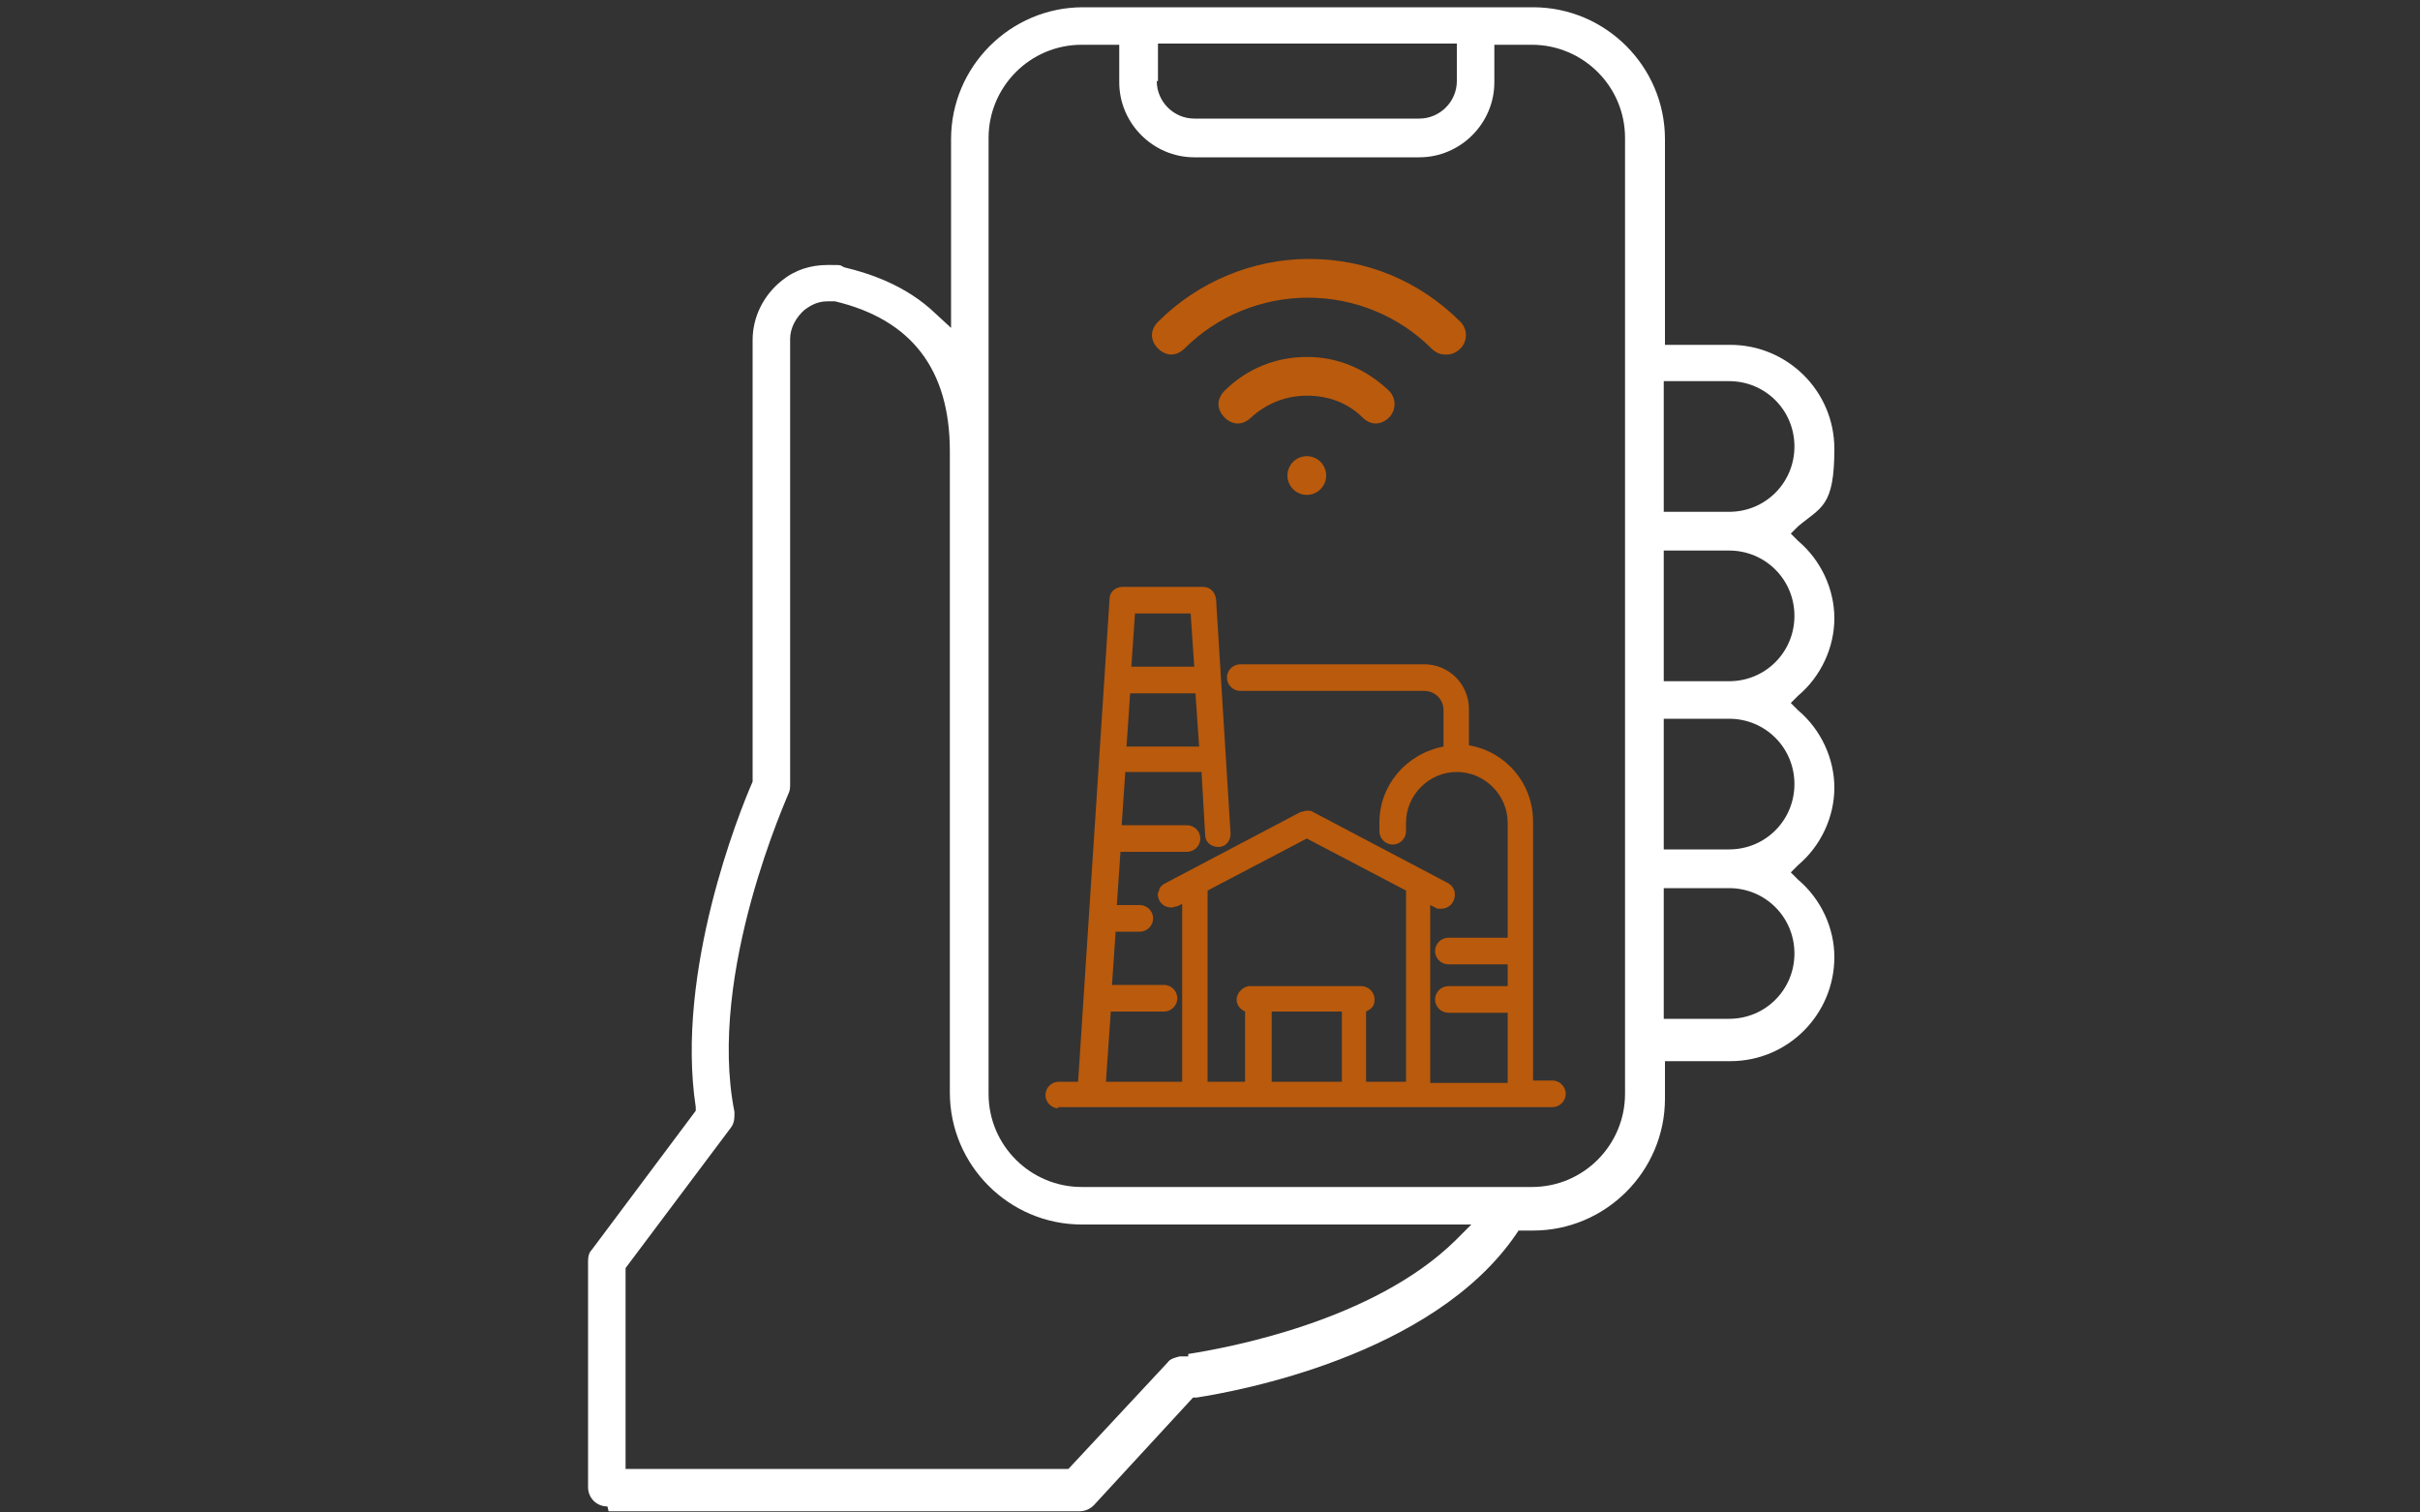 <?xml version="1.0" encoding="UTF-8"?>
<svg xmlns="http://www.w3.org/2000/svg" version="1.1" viewBox="0 0 200 125">
  <rect x="0" y="0" width="200" height="125" fill="#333333" stroke="none"/>
  <defs>
    <style>
      .cls-1, .cls-2 {
        fill-rule: evenodd;
      }

      .cls-1, .cls-2, .cls-3, .cls-4 {
        stroke-width: 0px;
      }

      .cls-1, .cls-4 {
        fill: #fff;
      }

      .cls-2, .cls-3 {
        fill: #ba5a0c;
      }

      .cls-5 {
        display: none;
      }
    </style>
  </defs>
  <g id="People" class="cls-5">
    <g>
      <path class="cls-4" d="M57.9,77h-1.6c-5.3,0-9.5-4.3-9.5-9.5v-12.2c0-9.9,8-17.9,17.9-17.9h10.2c4.1,0,8.1,1.4,11.3,4.1l-2.2,2.7c-2.6-2.1-5.8-3.3-9.1-3.3h-10.2c-8,0-14.4,6.5-14.4,14.4v12.2c0,3.3,2.7,6.1,6.1,6.1h1.6v3.5Z"/>
      <path class="cls-4" d="M69.8,40.8c-6.9,0-12.6-5.6-12.6-12.6s5.6-12.6,12.6-12.6,12.6,5.6,12.6,12.6-5.6,12.6-12.6,12.6ZM69.8,19.1c-5,0-9.1,4.1-9.1,9.1s4.1,9.1,9.1,9.1,9.1-4.1,9.1-9.1-4.1-9.1-9.1-9.1Z"/>
      <path class="cls-4" d="M65.1,108.7h-7.2l-1.7-1.7v-54.7h3.5v53h5.5v3.5Z"/>
      <path class="cls-4" d="M144.5,77h-1.6v-3.5h1.6c3.3,0,6.1-2.7,6.1-6.1v-12.2c0-8-6.5-14.4-14.4-14.4h-10.2c-3.4,0-6.5,1.1-9.1,3.3l-2.2-2.7c3.2-2.6,7.2-4.1,11.3-4.1h10.2c9.9,0,17.9,8,17.9,17.9v12.2c0,5.3-4.3,9.5-9.5,9.5Z"/>
      <path class="cls-4" d="M131,40.8c-6.9,0-12.6-5.6-12.6-12.6s5.6-12.6,12.6-12.6,12.6,5.6,12.6,12.6c0,6.9-5.6,12.6-12.6,12.6ZM131,19.1c-5,0-9.1,4.1-9.1,9.1s4.1,9.1,9.1,9.1,9.1-4.1,9.1-9.1c0-5-4.1-9.1-9.1-9.1Z"/>
      <path class="cls-4" d="M142.9,108.7h-7.2v-3.5h5.5v-53h3.5v54.7l-1.7,1.7Z"/>
      <path class="cls-3" d="M112.3,108.7h-23.7l-1.7-1.7v-54.7h3.5v53h20.3v-53h3.5v54.7l-1.7,1.7Z"/>
      <path class="cls-3" d="M113.8,77h-1.6v-3.5h1.6c3.3,0,6.1-2.7,6.1-6.1v-12.2c0-8-6.5-14.4-14.4-14.4h-10.2c-8,0-14.4,6.5-14.4,14.4v12.2c0,3.3,2.7,6.1,6.1,6.1h1.6v3.5h-1.6c-5.3,0-9.5-4.3-9.5-9.5v-12.2c0-9.9,8-17.9,17.9-17.9h10.2c9.9,0,17.9,8,17.9,17.9v12.2c0,5.3-4.3,9.5-9.5,9.5h0Z"/>
      <path class="cls-3" d="M100.4,40.8c-6.9,0-12.6-5.6-12.6-12.6s5.6-12.6,12.6-12.6,12.6,5.6,12.6,12.6-5.6,12.6-12.6,12.6ZM100.4,19.1c-5,0-9.1,4.1-9.1,9.1s4.1,9.1,9.1,9.1,9.1-4.1,9.1-9.1-4.1-9.1-9.1-9.1Z"/>
      <path class="cls-3" d="M98.7,77.4h3.5v29.5h-3.5v-29.5Z"/>
    </g>
  </g>
  <g id="Cont_Improvement" data-name="Cont Improvement" class="cls-5">
    <g>
      <path class="cls-4" d="M80,65.5c-.3.3-.4.7-.4,1s.2.8.4,1l.6.6c.9,1.1,1.2,2.6.6,3.9-.5,1.3-1.8,2.2-3.2,2.3h-.9c-.8,0-1.5.7-1.5,1.5v7.9c0,.4.2.8.4,1,.3.3.6.4,1,.4h.9c1.5,0,2.7,1,3.2,2.4.6,1.3.3,2.8-.6,3.9l-.6.6c-.3.3-.4.7-.4,1,0,.4.1.8.4,1l5.6,5.6c.6.6,1.5.6,2.1,0l.5-.5c1.1-1,2.7-1.2,4-.6,1.3.5,2.2,1.8,2.3,3.2v.9h0c0,.4.2.8.4,1,.3.3.6.4,1,.4h7.9c.4,0,.8-.2,1-.4.3-.3.4-.6.4-1v-.9h0c0-1.5,1-2.8,2.4-3.3,1.4-.6,2.9-.3,4,.7l.6.6h0c.3.3.6.4,1,.4.4,0,.8-.2,1-.4l5.6-5.6c.3-.3.4-.7.4-1s-.1-.8-.4-1l-.6-.6h0c-.9-1.1-1.2-2.6-.6-3.9.5-1.3,1.8-2.2,3.2-2.3h.9c.4,0,.8-.2,1-.4.3-.3.4-.6.4-1v-7.9c0-.4-.2-.8-.4-1-.3-.3-.6-.4-1-.4h-.9c-1.5,0-2.7-1-3.2-2.3-.6-1.3-.3-2.9.6-3.9l.6-.6h0c.3-.3.4-.7.4-1s-.2-.8-.4-1l-5.6-5.6c-.6-.6-1.5-.6-2.1,0l-.4.4c-1.1,1.1-2.7,1.4-4.1.8h-.3c-1.3-.6-2.1-1.8-2.1-3.2v-.9c0-.4-.2-.8-.4-1-.3-.3-.6-.4-1-.4h-7.9c-.8,0-1.5.7-1.5,1.5v.9c0,1.4-.8,2.6-2.1,3.1l-.5.2h0c-1.3.5-2.7.2-3.7-.7l-.6-.6c-.3-.3-.6-.4-1-.4-.4,0-.8.2-1,.4l-5.6,5.5ZM86.7,63c1.8,1.5,4.3,1.9,6.4,1l.5-.2c2.2-.9,3.6-2.9,3.9-5.2h5c.2,2.3,1.7,4.3,3.9,5.2h.3c2.2,1,4.7.7,6.6-.8l3.6,3.6c-1.5,1.9-1.8,4.4-.9,6.7.9,2.2,2.9,3.8,5.3,4.1v5c-2.4.3-4.4,1.9-5.3,4.1-.9,2.2-.6,4.7.8,6.7l-3.5,3.5c-1.9-1.5-4.5-1.8-6.7-.8-2.2.9-3.8,2.9-4.1,5.3h-5c-.3-2.4-1.9-4.4-4.1-5.3-2.2-.9-4.7-.6-6.6.9l-3.5-3.5c1.4-1.9,1.8-4.5.9-6.7-.9-2.2-2.9-3.8-5.3-4.1v-5.1c2.4-.3,4.4-1.9,5.3-4.1.9-2.2.6-4.7-.8-6.7l3.5-3.6ZM100,92.6c5.2,0,9.8-3.1,11.8-7.9,2-4.8.9-10.3-2.8-13.9-3.7-3.7-9.2-4.7-13.9-2.8-4.8,2-7.9,6.7-7.9,11.8,0,7.1,5.7,12.8,12.8,12.8h0ZM100,70h0c4,0,7.6,2.4,9.1,6.1,1.5,3.7.7,7.9-2.1,10.7-2.8,2.8-7.1,3.7-10.7,2.1-3.7-1.5-6.1-5.1-6.1-9.1,0-5.4,4.4-9.9,9.9-9.9h0ZM58.7,96.7c-.3-.8.1-1.7.9-2,.8-.3,1.7,0,2,.8.6,1.4,1.3,2.9,2,4.2.2.4.2.8.1,1.2-.1.4-.4.7-.8,1-.2.1-.5.2-.8.2-.6,0-1.1-.3-1.4-.8-.8-1.5-1.5-3-2.2-4.6h0ZM143,83.4c-.9,0-1.6-.7-1.6-1.6v-1.8c0-1,0-1.9,0-2.9,0-.4,0-.9.4-1.2.3-.3.7-.6,1.2-.6.9,0,1.6.6,1.7,1.5,0,1,.1,2.1.1,3.2v1.9h0c0,.9-.8,1.5-1.6,1.5h0ZM140.7,65.9h0c.4-.1.8,0,1.2.1.4.2.6.5.8.9.5,1.6.9,3.2,1.2,4.9,0,.4,0,.8-.3,1.2-.2.3-.6.6-1,.7h-.3c-.8,0-1.5-.5-1.6-1.3-.3-1.5-.7-3.1-1.1-4.6-.1-.4-.1-.9,0-1.3.2-.4.6-.7,1-.8h0ZM137.1,101.7c-.4-.2-.6-.5-.8-1-.1-.4,0-.8.1-1.2.7-1.4,1.4-2.8,2-4.2.3-.8,1.3-1.2,2.1-.9s1.2,1.3.9,2.1c-.6,1.6-1.4,3.1-2.1,4.6-.2.4-.5.7-.9.8-.4.1-.8,0-1.2-.1h0ZM141.5,92.9c-.1,0-.3,0-.4,0-.8-.2-1.3-1.1-1.1-1.9.4-1.5.7-3,1-4.6,0-.4.3-.9.6-1.1.4-.3.8-.4,1.3-.3.9.1,1.5.9,1.3,1.8-.3,1.7-.6,3.3-1.1,4.9-.2.7-.8,1.2-1.6,1.2h0ZM140.9,62.1h0c.3.8,0,1.7-.8,2.1-.2,0-.4.1-.6.1-.6,0-1.2-.4-1.5-1-.6-1.4-1.3-2.8-2.1-4.2-.4-.7-.2-1.7.5-2.2.8-.4,1.7-.2,2.2.6.9,1.5,1.6,3,2.3,4.5h0ZM63.5,105.6c-.5-.7-.3-1.7.4-2.2.7-.5,1.7-.3,2.2.4.9,1.3,1.9,2.5,2.9,3.7.4.5.5,1.1.3,1.7-.3.6-.8.9-1.4.9-.5,0-.9-.2-1.2-.5-1.1-1.2-2.2-2.6-3.1-3.9h0ZM57,92h0c-.5-1.6-.8-3.3-1.1-4.9,0-.4,0-.8.3-1.2.2-.3.6-.6,1-.6.4,0,.8,0,1.2.3.3.2.6.6.6,1,.2,1.5.6,3.1,1,4.6.2.8-.3,1.7-1.1,2-.1,0-.3,0-.4,0-.7,0-1.3-.4-1.5-1.1h0ZM102.4,121.2c.9,0,1.6.6,1.7,1.5,0,.9-.6,1.6-1.5,1.7h-5c-.9,0-1.6-.7-1.6-1.6,0-.4.2-.8.5-1.1s.7-.4,1.1-.4c1.6,0,3.2,0,4.8,0h0ZM113.5,120.7c.1.4,0,.8-.1,1.2-.2.4-.5.6-1,.8-1.6.5-3.2.8-4.9,1.1h-.3c-.9,0-1.6-.6-1.7-1.5s.6-1.6,1.5-1.7c1.5-.3,3.1-.6,4.6-1,.4-.1.9,0,1.3.1.4.2.7.6.8,1h0ZM130.1,110.7c.6.6.5,1.7-.1,2.2-1.2,1.1-2.6,2.2-3.9,3.2h0c-.3.2-.6.3-.9.3-.7,0-1.4-.4-1.6-1.1-.2-.7,0-1.4.6-1.8,1.3-.9,2.5-1.9,3.7-2.9.3-.3.7-.5,1.2-.4.4,0,.8.2,1.1.5h0ZM122.4,116.7c.4.8.2,1.7-.6,2.2-1.5.8-3,1.6-4.5,2.2-.2,0-.4.1-.6.1-.6,0-1.2-.4-1.5-1-.2-.4-.2-.8,0-1.2.2-.4.5-.7.9-.9,1.4-.6,2.8-1.3,4.2-2.1.4-.2.8-.2,1.2-.1.4.1.7.4,1,.8h0ZM93.1,120.8c.9,0,1.5.8,1.5,1.7,0,.9-.8,1.5-1.7,1.5h-.3c-1.7-.3-3.3-.7-4.9-1.1-.8-.3-1.2-1.1-1-1.9.2-.8,1.1-1.3,1.9-1.1,1.5.4,3,.7,4.6,1h0ZM57.1,75.5c.9,0,1.5.8,1.5,1.7,0,.9,0,1.8,0,2.7v2h0c0,.8-.7,1.5-1.5,1.6h0c-.9,0-1.6-.7-1.6-1.6v-2.2c0-1,0-1.9,0-2.9h0c.1-.8.8-1.4,1.6-1.3h0ZM58.9,62.3c.7-1.5,1.4-3,2.3-4.5.2-.4.5-.7,1-.8.4-.1.9,0,1.2.1.4.2.6.6.7,1,.1.4,0,.9-.2,1.2-.7,1.4-1.4,2.7-2,4.2-.2.6-.8,1-1.5,1s-.4,0-.6-.1c-.4-.2-.7-.5-.9-.9-.2-.4-.2-.8,0-1.2h0ZM72.3,110.7c1.2,1,2.4,2,3.7,2.9.6.4.8,1.1.6,1.8-.2.7-.8,1.1-1.5,1.1-.3,0-.7-.1-.9-.3-1.4-1-2.7-2-3.9-3.2-.7-.6-.7-1.6-.1-2.2.6-.6,1.6-.7,2.2-.1h0ZM59.2,66c.4.1.8.4,1,.7.2.4.3.8.1,1.2-.4,1.5-.8,3-1.1,4.6-.1.8-.8,1.3-1.6,1.3h-.3c-.4,0-.8-.3-1-.7-.2-.3-.3-.8-.3-1.2.2-1.7.6-3.3,1-4.9.1-.4.4-.8.8-1,.4-.2.8-.2,1.2,0h0ZM84.1,118.2c.7.3,1.1,1,1,1.8-.1.7-.8,1.3-1.6,1.3-.2,0-.4,0-.6-.1-1.5-.6-3.1-1.4-4.5-2.2-.8-.4-1-1.4-.6-2.2.4-.8,1.4-1,2.2-.6,1.4.8,2.7,1.4,4.2,2h0ZM131.3,109.5h0c-.7-.6-.7-1.6-.2-2.2,1-1.2,2-2.4,2.9-3.7.5-.7,1.5-.9,2.2-.4s.9,1.5.4,2.2c-1,1.4-2,2.7-3.2,4-.6.7-1.6.7-2.2.1h0Z"/>
      <path class="cls-3" d="M111.7,20.1c.3-.5.2-1.2-.1-1.7l-10.3-14.1c-.3-.4-.8-.6-1.3-.6s-1,.2-1.3.6l-10.3,14.1c-.4.5-.5,1.2-.2,1.7.3.6.9.9,1.5.8h4.1c.4,0,.8.2,1.1.5.3.3.5.7.5,1.1v28.1c0,.8-.7,1.5-1.5,1.5s-1.5-.7-1.5-1.5v-26.5h-2.6c-1.8,0-3.4-1-4.2-2.6-.8-1.6-.7-3.5.4-4.9l10.3-14.1c.9-1.2,2.3-1.9,3.8-1.9s2.9.7,3.8,1.9l10.3,14.1c1,1.4,1.2,3.3.4,4.9-.8,1.6-2.4,2.6-4.2,2.6h-2.5v26.5c0,.8-.7,1.5-1.5,1.5s-1.5-.7-1.5-1.5v-28.1c0-.8.7-1.5,1.5-1.5h4c.6,0,1.2-.3,1.4-.9h0Z"/>
      <path class="cls-3" d="M137.5,35l-6.8-9.3c-.9-1.2-2.3-2-3.8-1.9-1.5,0-2.9.7-3.8,1.9h0l-6.8,9.3c-1,1.4-1.2,3.3-.4,4.9.8,1.6,2.4,2.6,4.2,2.6h.3v12.6c0,.8.7,1.5,1.5,1.5s1.5-.7,1.5-1.5v-14.2c0-.4-.2-.8-.5-1.1s-.7-.5-1.1-.5h-1.9c-.6,0-1.2-.3-1.4-.9-.3-.5-.2-1.2.1-1.7h0l6.8-9.3c.3-.4.8-.6,1.3-.6s1,.2,1.3.6l6.8,9.3c.4.5.4,1.2.1,1.7-.3.5-.8.9-1.4.9h-1.8c-.8,0-1.5.7-1.5,1.5v39.3c0,10.8-5.8,20.8-15.1,26.2-9.4,5.4-20.9,5.4-30.3,0-9.4-5.4-15.1-15.4-15.1-26.2v-39.3c0-.4-.2-.8-.5-1.1s-.7-.5-1.1-.5h-1.8c-.6,0-1.2-.3-1.4-.9-.3-.5-.2-1.2.1-1.7l6.8-9.3c.3-.4.8-.7,1.3-.7.5,0,1,.2,1.3.7l6.8,9.3c.4.5.4,1.1.1,1.7s-.8.9-1.4.9h-1.9c-.8,0-1.5.7-1.5,1.5v14.2c0,.8.7,1.5,1.5,1.5s1.5-.7,1.5-1.5v-12.6h.3c1.8,0,3.4-1,4.2-2.6.8-1.6.7-3.5-.4-4.9l-6.8-9.3c-.9-1.3-2.4-2-3.9-1.9-1.5,0-2.9.7-3.8,1.9l-6.7,9.3c-1,1.4-1.2,3.3-.4,4.9.8,1.6,2.4,2.6,4.2,2.6h.3v10.3s0,0,0,0v27.4c0,11.9,6.4,22.9,16.7,28.9,10.3,6,23,6,33.4,0,10.3-6,16.7-17,16.7-28.9v-21.9c.1,0,0,0,0,0v-5.6s0,0,0,0v-10.2h.3c1.8,0,3.4-1,4.2-2.6s.7-3.5-.4-4.9Z"/>
    </g>
  </g>
  <g id="Results_focused_approach" data-name="Results focused approach" class="cls-5">
    <g>
      <path class="cls-4" d="M100,82c-1.1,0-2.3-.1-3.4-.3-10.6-1.9-17.6-12-15.7-22.6,1.7-9.3,9.7-16,19.1-16s2.3.1,3.4.3c.6.1,1.1.4,1.4.9.3.5.5,1.1.4,1.6-.2,1-1.1,1.8-2.1,1.8s-.2,0-.4,0c-.9-.2-1.8-.2-2.7-.3-8.3,0-15.1,6.8-15.1,15.1s6.8,15.1,15.1,15.1,15.1-6.8,15.1-15.1c0-.9,0-1.8-.2-2.7-.1-.6,0-1.1.4-1.6.3-.5.8-.8,1.4-.9.1,0,.3,0,.4,0,1.1,0,2,.8,2.1,1.8.2,1.1.3,2.3.3,3.4,0,1.1,0,2.3-.3,3.4-1.7,9.3-9.7,16-19.1,16Z"/>
      <path class="cls-4" d="M100,96.7c-5.4,0-10.7-1.3-15.5-3.7-16.8-8.6-23.5-29.2-14.9-46,5.9-11.5,17.6-18.7,30.5-18.7s10.7,1.3,15.5,3.7c1.1.5,1.5,1.9.9,2.9-.4.7-1.1,1.2-1.9,1.2h0c-.3,0-.7,0-1-.2-4.2-2.1-8.8-3.3-13.5-3.3-16.6,0-30,13.4-30,29.9s13.4,29.9,29.9,29.9,29.9-13.4,29.9-29.9c0-4.7-1.1-9.4-3.3-13.6-.3-.5-.3-1.1-.1-1.7.2-.6.6-1,1.1-1.3.3-.2.6-.2,1-.2.8,0,1.6.5,1.9,1.2,5,9.7,5,21.4,0,31.1-5.9,11.5-17.6,18.7-30.5,18.7Z"/>
      <path class="cls-4" d="M100,111.6c-5.7,0-11.4-1-16.9-3-25.4-9.3-38.5-37.5-29.2-62.9,7.1-19.3,25.6-32.2,46.1-32.2s11.4,1,16.9,3c.5.2,1,.6,1.2,1.1.2.5.3,1.1,0,1.7-.3.9-1.1,1.4-2,1.4s-.5,0-.7-.1c-4.9-1.8-10.1-2.7-15.4-2.7-5.3,0-10.4.9-15.4,2.7-11.2,4.1-20.2,12.3-25.2,23.2s-5.5,23-1.4,34.2c6.4,17.6,23.3,29.4,42,29.4s10.4-.9,15.4-2.7c11.2-4.1,20.2-12.3,25.2-23.2,5-10.8,5.5-23,1.4-34.2-.4-1.1.2-2.4,1.3-2.8.2,0,.5-.1.7-.1.9,0,1.7.6,2,1.4,2,5.4,3,11.1,3,16.9,0,5.8-1,11.4-3,16.8-7.1,19.3-25.6,32.2-46.1,32.2h0Z"/>
      <path class="cls-3" d="M100,64.7c-.6,0-1.1-.2-1.6-.7-.4-.4-.6-1-.6-1.5,0-.6.2-1.1.7-1.5l24.1-24.1v-13.1c0-.6.2-1.1.6-1.5l7-7c.2-.2.5-.4.8-.5.2,0,.5-.1.7-.1.9,0,1.8.6,2.1,1.5l3.2,9.4,9.4,3.2c.3.1.6.3.8.5.4.4.6,1,.6,1.5,0,.6-.2,1.1-.6,1.5l-7,7c-.4.4-1,.6-1.5.6h-13.1l-24.1,24.1c-.5.5-1,.7-1.6.7ZM126.9,24.8v10.9h10.9l3.9-3.9-7.1-2.4c-.6-.2-1.2-.7-1.4-1.4l-2.4-7.1-3.9,3.9Z"/>
    </g>
  </g>
  <g id="collaboration" class="cls-5">
    <g>
      <path class="cls-2" d="M152.2,56c.9,0,1.6-.7,1.6-1.6v-13.4c0-.9-.7-1.6-1.6-1.6h-11.6c-.8-4.7-4.9-8.3-9.8-8.3s-9,3.5-9.7,8.3h-17.3v13.5c-4.7.8-8.2,4.9-8.2,9.7s3.5,9,8.2,9.7v10.3h0v3.3h8.4c-1.4,2-2.2,4.3-2.2,6.8v20.7c0,.9.7,1.6,1.6,1.6s1.6-.7,1.6-1.6h0s0-20.7,0-20.7c0-2.2.7-4.1,2.2-5.7l5.3-5.9c.1-.2.2-.3.3-.5l2.7-7.1c.5-1.2,1.4-2,2.3-2.3,1.7-.6,3.7,0,3.7,2.4v15.2c.1.9.9,1.6,1.8,1.6.9,0,1.6-.7,1.6-1.6v-2.8s10.7,0,10.7,0v1.5c0,3.8-1.9,6.6-4.9,9.6l-5.9,5.9c-1.5,1.5-2,3.4-2,5.4v5.1c0,.9.7,1.6,1.6,1.6.9,0,1.6-.7,1.6-1.6v-5.1c0-1.2.2-2.3,1.1-3.1l5.9-5.9c2.1-2.1,3.6-4.1,4.5-6,1.4-2.8,1.3-4.7,1.3-7.5h5c.9,0,1.6-.7,1.6-1.6v-13.4c0-.9-.7-1.6-1.6-1.6-3.6,0-6.6-3-6.6-6.6s3-6.6,6.6-6.6ZM150.5,72.3v10.3h-17.4v-9.1c-.1-7.2-10-7.9-12.5-1.2l-2.6,6.8-3.1,3.4h0s-7.9,0-7.9,0v-11.8c0-.9-.7-1.6-1.6-1.6-3.6,0-6.6-3-6.6-6.6s3-6.6,6.6-6.6,1.6-.7,1.6-1.6v-11.8h15.6c.9,0,1.6-.7,1.6-1.6,0-3.6,3-6.6,6.6-6.6s6.6,3,6.6,6.6.7,1.6,1.6,1.6h11.4s0,10.3,0,10.3c-4.7.8-8.2,4.9-8.2,9.7s3.5,9,8.2,9.7Z"/>
      <path class="cls-1" d="M101.2,82.6h-14c-.8-4.7-4.9-8.3-9.7-8.3s-9,3.5-9.7,8.2h-9.9v-11.8c0-.9-.7-1.6-1.6-1.6-3.6,0-6.6-3-6.6-6.6s3-6.6,6.6-6.6,1.6-.7,1.6-1.6v-11.8h17.4v9c.1,7.2,10,7.9,12.5,1.2l2.6-6.8,3-3.3h8s0,0,0,0h2.6v-3.2h-7.8c1.5-2.1,2.3-4.4,2.3-7V11.6c0-.9-.7-1.6-1.6-1.6s-1.6.7-1.6,1.6v20.7c0,2.2-.8,4.1-2.2,5.7l-5.3,5.9c-.1.2-.2.3-.3.5l-2.7,7.1c-.5,1.2-1.4,2-2.3,2.3-1.7.6-3.7,0-3.7-2.4v-15.2c-.1-.9-.9-1.6-1.8-1.6-.9,0-1.6.7-1.6,1.6v3s-10.7,0-10.7,0v-1.7c0-3.8,1.9-6.6,4.9-9.6l5.9-5.9c1.5-1.5,2-3.4,2-5.4v-5.1c0-.9-.7-1.6-1.6-1.6-.9,0-1.6.7-1.6,1.6v5.1c0,1.2-.3,2.3-1.1,3.1l-5.9,5.9c-2.1,2.1-3.6,4.1-4.5,6-1.4,2.8-1.3,4.7-1.3,7.6h-5c-.9,0-1.6.7-1.6,1.6v11.9c-4.7.8-8.2,4.9-8.2,9.7s3.5,9,8.2,9.7v11.9c0,.9.7,1.6,1.6,1.6h13.1c.9,0,1.6-.7,1.6-1.6,0-3.6,3-6.6,6.6-6.6s6.6,3,6.6,6.6.7,1.6,1.6,1.6h18.2v-3.3h-2.6Z"/>
    </g>
  </g>
  <g id="Integrity" class="cls-5">
    <g>
      <path class="cls-3" d="M107.8,103.2c-.4,0-.7-.1-1-.3l-8.9-7c-4.2-3.4-5.9-8-4.5-12.2,1.1-3.5,4.1-6,7.5-6.2.2,0,.3,0,.5,0,2.2,0,4.3.8,6,2.1l.4.3.4-.3c1.7-1.4,3.8-2.1,6-2.1s.3,0,.5,0c3.3.2,6.3,2.7,7.5,6.2,1.4,4.2-.3,8.8-4.5,12.2l-8.9,7c-.3.2-.6.3-1,.3ZM101.4,80.5c-.1,0-.3,0-.4,0-2,.1-3.9,1.8-4.7,4.1-1,3,.3,6.2,3.5,8.8l7.9,6.2,7.9-6.3c3.2-2.6,4.4-5.8,3.5-8.8-.7-2.3-2.7-3.9-4.7-4.1-.1,0-.2,0-.4,0-2,0-3.9,1-5.1,2.6-.3.4-.8.7-1.3.7s-1-.2-1.3-.7c-1.2-1.7-3.1-2.6-5.1-2.6Z"/>
      <path class="cls-4" d="M122.9,116v-8c0-.7.4-1.4,1.1-1.7,7.3-3.6,11.8-10.9,11.8-19.1v-43.9c0-2.5-2-4.5-4.5-4.5s-4.5,2-4.5,4.5v11.6c0,1.1-.9,1.9-1.9,1.9s-1.9-.9-1.9-1.9v-29.7c0-2.5-2-4.5-4.5-4.5s-4.5,2-4.5,4.5v29.7c0,1.1-.9,1.9-1.9,1.9s-1.9-.9-1.9-1.9V17.4c0-2.5-2-4.5-4.5-4.5s-4.5,2-4.5,4.5v37.5c0,1.1-.9,1.9-1.9,1.9s-1.9-.9-1.9-1.9v-29.4c0-2.5-1.8-4.6-4.1-4.8-.2,0-.3,0-.5,0-1.1,0-2.2.4-3,1.2-.9.9-1.5,2-1.5,3.3v48c0,.9-.6,1.6-1.4,1.9-.2,0-.3,0-.5,0-.7,0-1.3-.4-1.7-1l-11.8-18c-.8-1.4-2.3-2.2-3.9-2.2s-1.6.2-2.2.6c-1,.6-1.8,1.6-2.1,2.7-.3,1.2-.2,2.4.4,3.4l8.7,20.8c.2.4.3.7.3,1h0c0,0,1.3,4.8,1.3,4.8,0,9.1,8.7,17.1,16.8,20,.8.3,1.3,1,1.3,1.8v6.9h-3.9v-5.6l-.4-.2c-8.5-3.7-17.7-12.5-17.7-23.1h0c0-.1-1.3-4.3-1.3-4.3l-8.4-20.3c-1.1-2-1.4-4.3-.8-6.5.6-2.2,2-4,3.9-5.1,1.3-.7,2.7-1.1,4.1-1.1,3,0,5.8,1.6,7.3,4.2l8.1,14.3V25.1c0-2.4,1-4.6,2.7-6.2,1.5-1.4,3.6-2.2,5.7-2.2s.5,0,.8,0c1,0,1.9.4,2.8.8l.9.4v-1c.2-4.5,3.9-8.1,8.4-8.1s8.2,3.5,8.4,8v1s.9-.4.9-.4c1.1-.5,2.4-.8,3.6-.8,4.6,0,8.4,3.8,8.4,8.4v11l.9-.4c1.1-.5,2.3-.8,3.6-.8,2.2,0,4.4.9,5.9,2.5,1.6,1.6,2.5,3.7,2.4,5.9v43.9c0,9.1-4.7,17.2-12.6,21.8l-.3.2v6.9h-3.9Z"/>
    </g>
  </g>
  <g id="emissions_reduction" data-name="emissions reduction" class="cls-5">
    <g>
      <g>
        <polygon class="cls-3" points="70.5 73.7 78.6 81.4 86.3 73.3 86.5 80 78.8 88.1 70.7 80.4 70.5 73.7"/>
        <rect class="cls-3" x="76" y="65.4" width="4.9" height="16.6"/>
      </g>
      <path class="cls-4" d="M144.9,60.4c-1.4-3.8-5.2-6.5-9.5-6.5s-2,.1-2.9.4c-2.5-4-6.9-6.6-11.9-6.6s-3.2.3-4.6.8c-1.9-6-7.5-10.2-14.1-10.2s-4,.4-5.8,1.2c-.4-.9-1-1.7-1.5-2.5-1.3-1.8-2.8-3.4-4.6-4.7-3.7-2.8-8.1-4.2-12.8-4.2s-5.6.6-8.3,1.6c-2.5,1.1-4.8,2.6-6.7,4.5-1.9,1.9-3.5,4.2-4.5,6.7-1.1,2.6-1.7,5.3-1.7,8.2s0,.5,0,.8c-1.9.9-3.5,2.1-4.8,3.8-1.9,2.3-3,5.3-3,8.3s1.4,6.9,3.9,9.4c1.4,1.4,3.1,2.4,4.9,3.1,0-1.1.2-2.1.4-3.1-3.6-1.6-6.1-5.2-6.1-9.4s1.2-5.5,3.1-7.4c.1,0,.2-.2.3-.3.3-.3.7-.5,1-.8,1.1-.7,2.3-1.3,3.5-1.6,0-.5-.1-.9-.2-1.4,0-.2,0-.5,0-.7,0-.2,0-.5,0-.7,0-2.8.6-5.4,1.8-7.8,0-.1.1-.3.2-.4.5-.9,1-1.8,1.6-2.6,0-.1.2-.2.3-.3.2-.2.4-.4.6-.7.6-.7,1.2-1.3,1.8-1.8,3.2-2.7,7.3-4.4,11.9-4.4s9.3,1.9,12.6,5c.2.2.3.3.5.5,1,1,1.9,2.1,2.6,3.4.7,1.2,1.3,2.5,1.7,3.9,1-.8,2.1-1.4,3.4-1.8,1.2-.4,2.5-.7,3.9-.7s2.9.3,4.3.8c3,1.1,5.3,3.5,6.6,6.4.1.3.3.7.4,1,0,.1,0,.2.1.4-3.9,2.4-6.5,6.6-6.6,11.5-2.8,1.6-4.7,4.6-4.7,8s.2,1.9.4,2.8h0c.5,1.7,1.5,2.9,1.5,2.9,1.7,2.2,4.4,3.6,7.4,3.6h31.2c5.2,0,9.4-4.2,9.4-9.3,0-4.3-2.9-7.9-6.9-8.9ZM142.4,75.5h-31.2c-.8,0-1.5-.1-2.2-.4-1.5-.5-2.7-1.6-3.4-3-.4-.8-.7-1.8-.7-2.8,0-2.9,2.1-5.4,4.8-6,0-.6-.1-1.1-.1-1.7,0-4.4,2.7-8.2,6.6-9.9,0,0,.1,0,.2,0,.1,0,.2,0,.3-.1,0,0,.1,0,.2,0,0,0,.2,0,.3,0,0,0,.2,0,.2,0,0,0,.2,0,.3,0,0,0,.1,0,.2,0,.1,0,.2,0,.4,0,0,0,0,0,.1,0,.1,0,.3,0,.4,0,0,0,0,0,.1,0,.1,0,.3,0,.4,0,0,0,0,0,0,0,.2,0,.3,0,.5,0,0,0,0,0,0,0,.2,0,.3,0,.5,0s.3,0,.5,0c4.7.2,8.7,3.4,10,7.7,1.2-.9,2.7-1.5,4.4-1.5,3.6,0,6.6,2.7,7,6.2h0c3.4,0,6.2,2.8,6.2,6.2,0,3.4-2.8,6.2-6.2,6.2Z"/>
      <path class="cls-3" d="M78.5,97c-11.9,0-21.5-9.7-21.5-21.5s9.7-21.5,21.5-21.5,21.5,9.7,21.5,21.5-9.7,21.5-21.5,21.5ZM78.5,57.4c-9.9,0-18,8.1-18,18s8.1,18,18,18,18-8.1,18-18-8.1-18-18-18Z"/>
    </g>
  </g>
  <g id="Energy_Efficiency" data-name="Energy Efficiency" class="cls-5">
    <g>
      <polygon class="cls-4" points="52.7 118 52.7 65.2 33 65.2 58.4 39.8 58.4 17.4 72 17.4 72 26.2 90.6 7.6 93.1 10.1 68.4 34.8 68.4 20.9 62 20.9 62 41.3 41.7 61.6 56.3 61.6 56.3 114.4 92.1 114.4 92.1 118 52.7 118"/>
      <path class="cls-3" d="M96,117.6v-15.5h64.8l6.2,6.2v3.1l-6.2,6.2h-64.8ZM159.4,114.2l4.2-4.2v-.4l-4.2-4.2h-60.1v8.8h60.1Z"/>
      <path class="cls-3" d="M96,93.8v-15.5h59.6l6.2,6.2v3.1l-6.2,6.2h-59.6ZM154.2,90.5l4.2-4.2v-.4l-4.2-4.2h-54.9v8.8h54.9Z"/>
      <path class="cls-3" d="M96,70v-15.5h50.9l6.2,6.2v3.1l-6.2,6.2h-50.9ZM145.5,66.7l4.2-4.2v-.4l-4.2-4.2h-46.2v8.8h46.2Z"/>
      <path class="cls-3" d="M96,46.2v-15.5h44l6.2,6.2v3.1l-6.2,6.2h-44ZM138.6,42.9l4.2-4.2v-.4l-4.2-4.2h-39.3v8.8h39.3Z"/>
      <path class="cls-3" d="M96,22.5V7h31.8l6.2,6.2v3.1l-6.2,6.2h-31.8ZM126.4,19.1l4.2-4.2v-.4l-4.2-4.2h-27.1v8.8h27.1Z"/>
    </g>
  </g>
  <g id="remote_monitoring" data-name="remote monitoring">
    <g>
      <path class="cls-4" d="M50.2,124.5c-.9,0-1.6-.7-1.6-1.6v-18.7c0-.4.1-.7.3-.9l8.6-11.5v-.3c-1.7-11.2,3.6-24.4,4.7-26.9h0V28.1c0-1.9.9-3.7,2.4-4.9,1.1-.9,2.4-1.3,3.8-1.3s.9,0,1.4.2c2.1.5,5.1,1.5,7.5,3.8l1.3,1.2v-15.6c0-6,4.9-10.9,10.9-10.9h37.2c6,0,10.9,4.9,10.9,10.9v17h5.4c4.7,0,8.6,3.8,8.6,8.6s-1.1,4.8-3,6.4l-.6.6.6.6c1.9,1.6,3,4,3,6.4s-1.1,4.8-3,6.4l-.6.6.6.6c1.9,1.6,3,4,3,6.4s-1.1,4.8-3,6.4l-.6.6.6.6c1.9,1.6,3,4,3,6.4,0,4.7-3.8,8.6-8.6,8.6h-5.4v3.1c0,6-4.9,10.9-10.9,10.9h-1.2l-.2.3c-6.9,10.1-23.2,13-26.4,13.5h-.3s-8.2,8.9-8.2,8.9c-.3.3-.7.5-1.2.5h-38.9ZM68.4,24.9c-1,0-1.6.5-1.9.7-.7.6-1.2,1.5-1.2,2.4v36.8c0,.2,0,.5-.1.7,0,.1-6.8,14.9-4.5,26.4,0,.5,0,.9-.3,1.3l-8.7,11.6v16.6h36.6l8.2-8.8c.2-.3.6-.4,1-.5h.7c0,0,0-.2,0-.2,3.2-.5,15.3-2.7,22.1-9.4l1.3-1.3h-32.2c-6,0-10.9-4.9-10.9-10.9v-53c0-6.8-3.2-10.9-9.5-12.4-.2,0-.4,0-.6,0ZM89.4,3.7c-4.3,0-7.7,3.5-7.7,7.7v79c0,4.3,3.5,7.7,7.7,7.7h37.2c4.3,0,7.7-3.5,7.7-7.7V11.4c0-4.3-3.5-7.7-7.7-7.7h-3.1v3.1c0,3.4-2.8,6.2-6.2,6.2h-18.6c-3.4,0-6.2-2.8-6.2-6.2v-3.1h-3.1ZM137.5,84.2h5.4c3,0,5.4-2.4,5.4-5.4s-2.4-5.4-5.4-5.4h-5.4v10.8ZM137.5,70.2h5.4c3,0,5.4-2.4,5.4-5.4s-2.4-5.4-5.4-5.4h-5.4v10.8ZM137.5,56.3h5.4c3,0,5.4-2.4,5.4-5.4s-2.4-5.4-5.4-5.4h-5.4v10.8ZM137.5,42.3h5.4c3,0,5.4-2.4,5.4-5.4s-2.4-5.4-5.4-5.4h-5.4v10.8ZM95.6,6.7c0,1.7,1.4,3.1,3.1,3.1h18.6c1.7,0,3.1-1.4,3.1-3.1v-3.1h-24.7v3.1Z"/>
      <circle class="cls-3" cx="108" cy="39.3" r="1.6"/>
      <path class="cls-3" d="M113.7,35c-.4,0-.8-.2-1.1-.5-1.2-1.2-2.8-1.8-4.6-1.8s-3.4.7-4.6,1.8c-.3.3-.7.5-1.1.5s-.8-.2-1.1-.5c-.3-.3-.5-.7-.5-1.1,0-.4.2-.8.5-1.1,1.8-1.8,4.2-2.8,6.8-2.8s4.9,1,6.8,2.8c.6.6.6,1.6,0,2.2-.3.3-.7.5-1.1.5h0Z"/>
      <path class="cls-3" d="M119.4,29.3c-.4,0-.8-.2-1.1-.5-2.7-2.7-6.4-4.2-10.2-4.2s-7.5,1.5-10.2,4.2h0c-.3.3-.7.5-1.1.5s-.8-.2-1.1-.5-.5-.7-.5-1.1.2-.8.5-1.1c3.3-3.3,7.8-5.2,12.5-5.2s9.1,1.8,12.5,5.2c.6.6.6,1.6,0,2.2-.3.3-.7.5-1.1.5Z"/>
      <path class="cls-3" d="M87.5,91.6c-.6,0-1.1-.5-1.1-1.1s.5-1.1,1.1-1.1h1.6l2.6-39.9c0-.6.5-1,1.1-1h6.6c.6,0,1,.4,1.1,1l1.2,19.4c0,.6-.4,1.1-1,1.1h0c-.6,0-1.1-.4-1.1-1l-.3-5.2h-6.3l-.3,4.4h5.4c.6,0,1.1.5,1.1,1.1s-.5,1.1-1.1,1.1h-5.5l-.3,4.4h1.9c.6,0,1.1.5,1.1,1.1s-.5,1.1-1.1,1.1h-2l-.3,4.4h4.3c.6,0,1.1.5,1.1,1.1s-.5,1.1-1.1,1.1h-4.4l-.4,5.8h6.3v-14.7l-.4.2c-.2,0-.3.1-.5.1-.4,0-.8-.2-1-.6-.1-.3-.2-.5,0-.8,0-.3.3-.5.5-.6l11.2-5.9c.2,0,.3-.1.5-.1s.4,0,.5.1l11.2,5.9c.5.3.7.9.4,1.5-.2.4-.6.6-1,.6s-.3,0-.5-.1l-.4-.2v14.7h6.4v-5.8h-4.9c-.6,0-1.1-.5-1.1-1.1s.5-1.1,1.1-1.1h4.9v-1.8h-4.9c-.6,0-1.1-.5-1.1-1.1s.5-1.1,1.1-1.1h4.9v-9.5c0-2.3-1.9-4.2-4.2-4.2s-4.2,1.9-4.2,4.2v.7c0,.6-.5,1.1-1.1,1.1s-1.1-.5-1.1-1.1v-.7c0-3.1,2.2-5.7,5.3-6.3v-3c0-.9-.7-1.6-1.6-1.6h-15.2c-.6,0-1.1-.5-1.1-1.1s.5-1.1,1.1-1.1h15.2c2.1,0,3.7,1.7,3.7,3.7v3c3,.5,5.3,3.1,5.3,6.3v21.4h1.6c.6,0,1.1.5,1.1,1.1s-.5,1.1-1.1,1.1h-40.9ZM116.2,89.4v-15.8l-8.2-4.3-8.2,4.3v15.8h3.1v-5.8c-.4-.2-.7-.5-.7-1s.5-1.1,1.1-1.1h9.2c.6,0,1.1.5,1.1,1.1s-.3.8-.7,1v5.8h3.1ZM110.9,89.4v-5.8h-5.8v5.8h5.8ZM99.1,61.7l-.3-4.4h-5.4l-.3,4.4h6ZM98.7,55.1l-.3-4.4h-4.6l-.3,4.4h5.1Z"/>
    </g>
  </g>
  <g id="Sust_field_management" data-name="Sust field management" class="cls-5">
    <g>
      <path class="cls-4" d="M138.8,112H29.3c-3.4,0-6.2-2.8-6.2-6.2v-6.2h109.8v-4.5H20.8c-1.2,0-2.2,1-2.2,2.2v8.4c0,5.9,4.8,10.6,10.6,10.6h109.5v-4.4Z"/>
      <path class="cls-4" d="M179.2,95.2h0s-10.9,0-10.9,0V14.5c0-3.3-2.7-6-5.9-6H37.7c-3.3,0-6,2.7-6,6v72.7c0,1.2,1,2.2,2.2,2.2s2.2-1,2.2-2.2V14.5c0-.8.7-1.5,1.5-1.5h124.6c.8,0,1.5.7,1.5,1.5v80.7h-8.7v4.5h21.9v6.2c0,3.4-2.8,6.2-6.2,6.2h-33.6v4.5h33.5c5.9,0,10.6-4.8,10.6-10.6v-8.4c0-1.2-1-2.2-2.2-2.2Z"/>
      <g>
        <path class="cls-3" d="M66.5,53.5h2.9c1,0,1.7.8,1.7,1.7s-.8,1.7-1.7,1.7h-2.9c-1,0-1.7-.8-1.7-1.7s.8-1.7,1.7-1.7Z"/>
        <path class="cls-3" d="M114.9,32.6c-.5,0-1.1-.3-1.4-.7-.6-.8-.4-1.8.3-2.4l2.4-1.7c.8-.6,1.8-.4,2.4.4.6.8.4,1.8-.3,2.4l-2.4,1.8c-.3.2-.7.3-1.1.3h0Z"/>
        <path class="cls-3" d="M140.1,23.3c-1,0-1.7-.8-1.7-1.7s.8-1.7,1.7-1.7h7.5c1,0,1.7.8,1.7,1.7s-.8,1.7-1.7,1.7h-7.5Z"/>
        <path class="cls-3" d="M92.2,49.4c-.5,0-1.1-.3-1.4-.7-.6-.8-.4-1.8.4-2.4l2.4-1.7h0c.8-.6,1.8-.4,2.4.4s.4,1.8-.3,2.4l-2.4,1.7c-.3.2-.7.3-1,.3h0Z"/>
        <path class="cls-3" d="M59.1,54c.3.3.5.8.5,1.2,0,.5-.2.9-.5,1.2-.3.3-.8.5-1.2.5s-.9-.2-1.2-.5c-.3-.3-.5-.8-.5-1.2s.2-.9.5-1.2c.3-.3.8-.5,1.2-.5s.9.2,1.2.5Z"/>
        <path class="cls-3" d="M155.1,22.8c-.2-.2-.3-.3-.4-.6,0-.2-.1-.4-.1-.7,0-.5.2-.9.5-1.2.2-.2.3-.3.6-.4.3-.1.7-.2,1-.1h.3c0,.1.3.3.3.3l.3.2c.3.3.5.8.5,1.2,0,.2,0,.5-.1.7,0,.2-.2.4-.4.6l-.3.2-.3.2h-.3c0,.1-.3.1-.3.1-.5,0-.9-.2-1.2-.5Z"/>
        <path class="cls-3" d="M87.3,50c-2.1-2.1-5.3-2.8-8.1-1.6-2.8,1.2-4.6,3.9-4.6,6.9,0,4.1,3.3,7.4,7.5,7.5h0c3,0,5.7-1.8,6.9-4.6,1.2-2.8.5-6-1.6-8.1ZM84.9,58.1c-1.1,1.1-2.9,1.5-4.4.9-1.5-.6-2.5-2.1-2.5-3.7,0-2.2,1.8-3.9,4-3.9h0c1.6,0,3.1.9,3.7,2.4.6,1.5.3,3.2-.9,4.4Z"/>
        <path class="cls-3" d="M107.6,31.5c-2.8-1.2-6-.5-8.1,1.6-2.1,2.1-2.8,5.3-1.6,8.1,1.2,2.8,3.9,4.6,6.9,4.6,4.1,0,7.4-3.3,7.5-7.5,0-3-1.8-5.7-4.6-6.9ZM108.4,39.9c-.6,1.5-2.1,2.5-3.7,2.5-2.2,0-4-1.8-4-4h0c0-1.6,1-3.1,2.5-3.7,1.5-.6,3.2-.3,4.4.9,1.1,1.1,1.5,2.9.9,4.4Z"/>
        <path class="cls-3" d="M132.7,16.3c-2.1-2.1-5.3-2.8-8.1-1.6-2.8,1.2-4.6,3.9-4.6,6.9s3.3,7.5,7.5,7.5h0c3,0,5.7-1.8,6.9-4.6,1.2-2.8.5-6-1.6-8.1ZM130.2,24.4c-1.1,1.1-2.9,1.5-4.4.9-1.5-.6-2.5-2.1-2.5-3.7s.4-2.1,1.2-2.8,1.8-1.2,2.8-1.2c1.6,0,3.1,1,3.7,2.5.6,1.5.3,3.2-.9,4.4Z"/>
        <path class="cls-3" d="M156.3,83.5h-2.1v-47c0-4.1-3.4-7.5-7.5-7.5h-3.8c-4.1,0-7.5,3.4-7.5,7.5v4.6c-1.2-.8-2.6-1.2-4-1.2h-3.8c-4.1,0-7.5,3.4-7.5,7.5v4.6c-1.2-.8-2.6-1.2-4-1.2h-3.8c-4.1,0-7.5,3.4-7.5,7.5v4.6c-1.2-.8-2.6-1.2-4-1.3h-3.8c-4.1,0-7.5,3.3-7.5,7.5v4.6c-1.2-.8-2.6-1.2-4-1.2h-3.9c-4.1,0-7.5,3.4-7.5,7.5v3.4h-2.1c-1,0-1.7.8-1.7,1.7s.8,1.7,1.7,1.7h84.6c1,0,1.7-.8,1.7-1.7s-.8-1.7-1.7-1.7ZM88.7,83.6h-11.9v-3.3s0,0,0,0c0-1.1.4-2.1,1.2-2.9.8-.8,1.8-1.2,2.8-1.2h3.8c2.2,0,4,1.8,4,4v3.3ZM104.1,83.6h-11.9v-14.2c0-1.1.4-2.1,1.2-2.9.8-.8,1.8-1.2,2.9-1.2h3.8c2.2,0,4,1.8,4,4v14.2ZM120,83.5h-11.9v-25.1h0s0,0,0,0c0-2.2,1.8-4,4-4h3.8c1.1,0,2.1.4,2.9,1.2s1.2,1.8,1.2,2.9v25.1ZM135.3,83.5h-11.9v-36.1c0-1.1.4-2.1,1.2-2.9.8-.8,1.8-1.2,2.9-1.2h3.8c1.1,0,2.1.4,2.9,1.2.8.8,1.2,1.8,1.2,2.9v36.1ZM150.7,83.5h-11.9v-47c0-2.2,1.8-4,4-4h3.8c2.2,0,4,1.8,4,4v47Z"/>
      </g>
      <path class="cls-4" d="M125.1,99.6h20.4c1.2,0,2.2-1,2.2-2.2s-1-2.2-2.2-2.2h-20.4v4.5Z"/>
      <path class="cls-4" d="M174,99.6h-20.4c-1.2,0-2.2-1-2.2-2.2s1-2.2,2.2-2.2h20.4v4.5Z"/>
      <path class="cls-3" d="M52.9,38.4c-.3,0-.7-.1-.9-.3l-6.2-4.9c-3-2.5-4.3-5.8-3.3-8.9.8-2.6,3.1-4.5,5.6-4.6.1,0,.3,0,.4,0,1.6,0,3.2.6,4.4,1.6h0s0,0,0,0c1.2-1,2.8-1.6,4.4-1.6s.3,0,.4,0c2.5.1,4.7,2,5.6,4.6,1,3.1-.2,6.4-3.2,8.9l-6.2,4.9c-.3.2-.6.3-.9.3ZM48.5,22.7c0,0-.2,0-.2,0-1.2,0-2.4,1.1-2.9,2.5-.6,1.9.2,4,2.3,5.6l5.2,4.1,5.3-4.2c2.1-1.7,2.9-3.7,2.3-5.6-.5-1.4-1.6-2.5-2.9-2.5,0,0-.2,0-.2,0-1.3,0-2.4.6-3.2,1.7-.3.4-.7.6-1.2.6s-.9-.2-1.2-.6c-.7-1-1.9-1.7-3.2-1.7Z"/>
    </g>
  </g>
</svg>